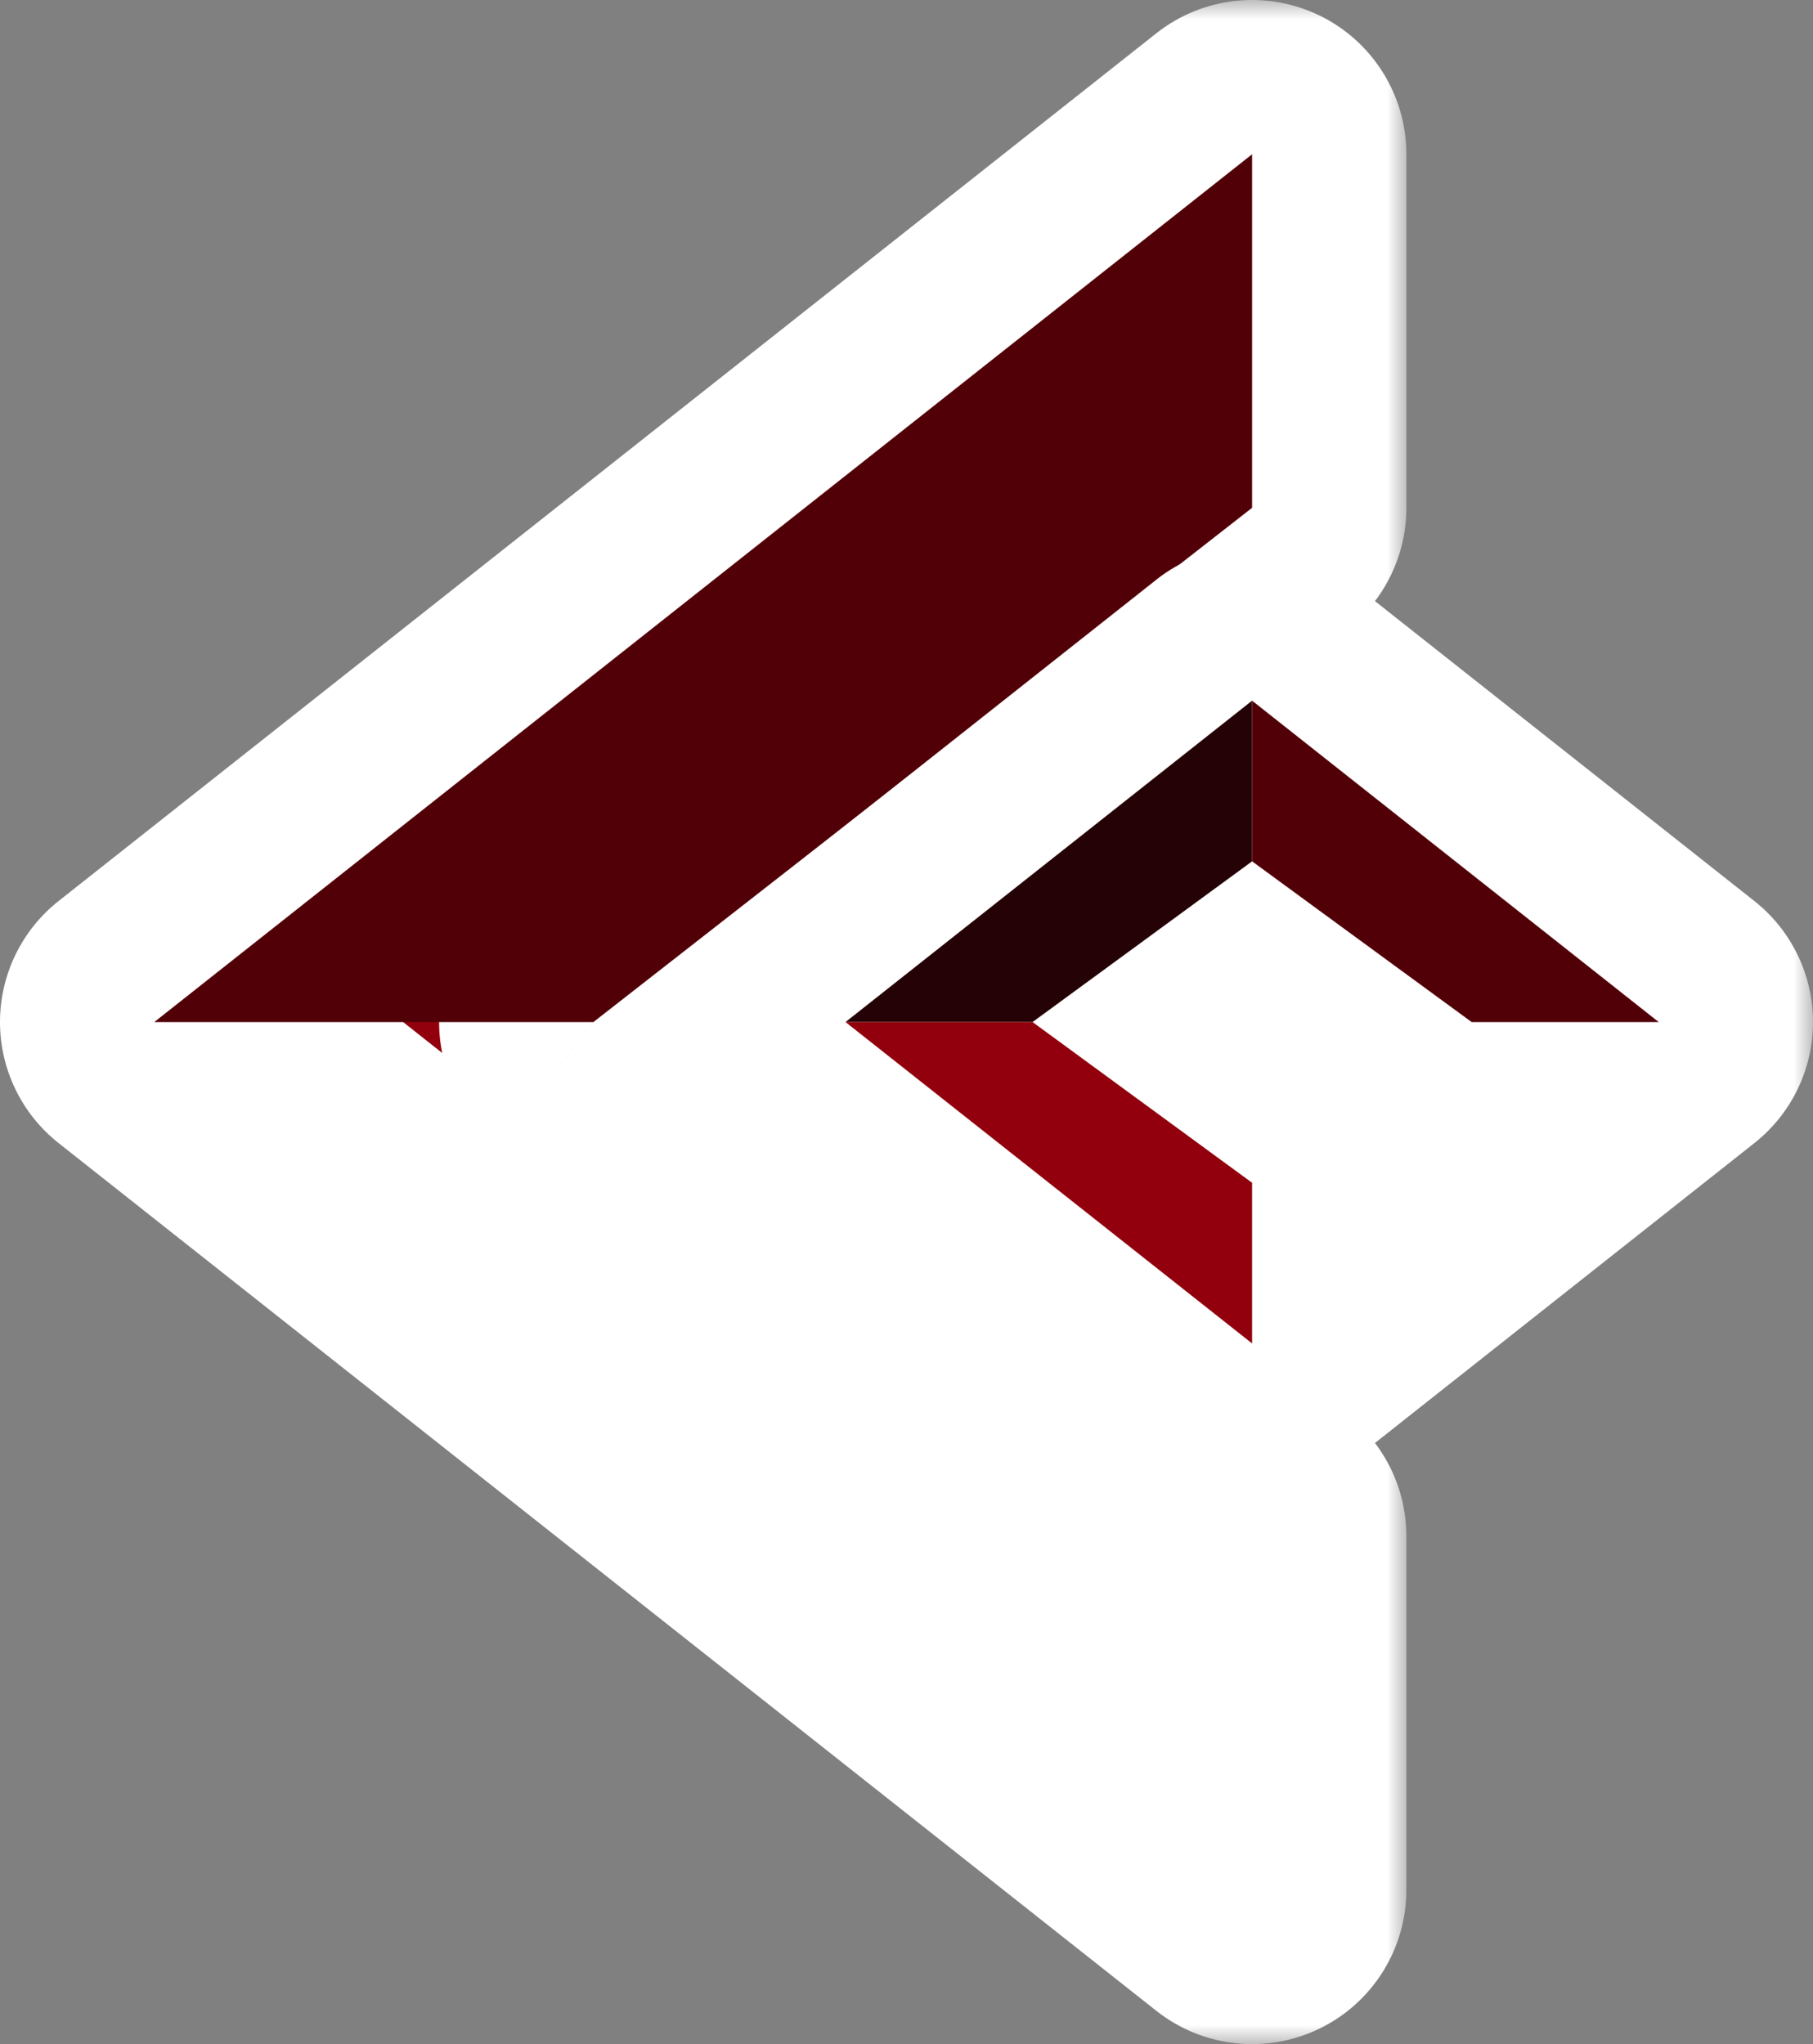 <svg width="47" height="53" viewBox="0 0 47 53" fill="none" xmlns="http://www.w3.org/2000/svg">
<rect x="0" y="0" width="47" height="53" fill="#808080" stroke="none"/>
<mask id="path-1-outside-1_1_6427" maskUnits="userSpaceOnUse" x="-0.541" y="-2.88495e-06" width="37" height="53" fill="black">
<rect fill="white" x="-0.541" y="-2.88495e-06" width="37" height="53"/>
<path fill-rule="evenodd" clip-rule="evenodd" d="M15.383 26.5L32.459 39.833L32.459 49L4 26.5L32.459 4L32.459 13.167L15.383 26.5Z"/>
</mask>
<path fill-rule="evenodd" clip-rule="evenodd" d="M15.383 26.5L32.459 39.833L32.459 49L4 26.5L32.459 4L32.459 13.167L15.383 26.5Z" fill="#91000C"/>
<path d="M32.459 39.833L36.459 39.833C36.459 38.602 35.892 37.439 34.921 36.681L32.459 39.833ZM15.383 26.5L12.922 23.347C11.951 24.105 11.383 25.268 11.383 26.5C11.383 27.732 11.951 28.895 12.922 29.653L15.383 26.5ZM32.459 49L29.978 52.138C31.181 53.089 32.822 53.269 34.202 52.6C35.582 51.932 36.459 50.533 36.459 49L32.459 49ZM4 26.5L1.519 23.362C0.559 24.121 -0 25.277 -0 26.5C-0 27.723 0.559 28.879 1.519 29.638L4 26.5ZM32.459 4L36.459 4C36.459 2.467 35.582 1.068 34.202 0.4C32.822 -0.268 31.181 -0.089 29.978 0.862L32.459 4ZM32.459 13.167L34.921 16.319C35.892 15.561 36.459 14.398 36.459 13.167L32.459 13.167ZM34.921 36.681L17.845 23.347L12.922 29.653L29.997 42.986L34.921 36.681ZM36.459 49L36.459 39.833L28.459 39.833L28.459 49L36.459 49ZM1.519 29.638L29.978 52.138L34.94 45.862L6.481 23.362L1.519 29.638ZM6.481 29.638L34.94 7.138L29.978 0.862L1.519 23.362L6.481 29.638ZM28.459 4L28.459 13.167L36.459 13.167L36.459 4L28.459 4ZM29.997 10.014L12.922 23.347L17.845 29.653L34.921 16.319L29.997 10.014Z" fill="white" mask="url(#path-1-outside-1_1_6427)"/>
<path d="M32.459 13.167L15.384 26.5L4 26.5L32.459 4L32.459 13.167Z" fill="#520007"/>
<mask id="path-4-outside-2_1_6427" maskUnits="userSpaceOnUse" x="17" y="13.833" width="30" height="25" fill="black">
<rect fill="white" x="17" y="13.833" width="30" height="25"/>
<path fill-rule="evenodd" clip-rule="evenodd" d="M26.767 26.5L32.459 30.667L32.459 34.833L21.919 26.5L32.459 18.167L32.459 22.333L26.767 26.5ZM43 26.5L32.459 18.167L32.459 22.333L38.151 26.5L32.459 30.667L32.459 34.833L43 26.5Z"/>
</mask>
<path fill-rule="evenodd" clip-rule="evenodd" d="M26.767 26.5L32.459 30.667L32.459 34.833L21.919 26.5L32.459 18.167L32.459 22.333L26.767 26.5ZM43 26.5L32.459 18.167L32.459 22.333L38.151 26.5L32.459 30.667L32.459 34.833L43 26.5Z" fill="#C81A28"/>
<path d="M26.767 26.5L24.405 23.272C23.376 24.026 22.767 25.225 22.767 26.5C22.767 27.775 23.376 28.974 24.405 29.728L26.767 26.5ZM32.459 34.833L29.979 37.971C31.181 38.922 32.822 39.102 34.202 38.434C35.583 37.765 36.459 36.367 36.459 34.833L32.459 34.833ZM21.919 26.5L19.438 23.362C18.479 24.121 17.919 25.277 17.919 26.5C17.919 27.723 18.479 28.879 19.438 29.638L21.919 26.5ZM32.459 18.167L36.459 18.167C36.459 16.633 35.583 15.235 34.202 14.566C32.822 13.898 31.181 14.078 29.979 15.029L32.459 18.167ZM43 26.5L45.48 29.638C46.44 28.879 47 27.723 47 26.5C47 25.277 46.44 24.121 45.48 23.362L43 26.5ZM32.459 18.167L34.94 15.029C33.737 14.078 32.096 13.898 30.716 14.566C29.336 15.235 28.459 16.633 28.459 18.167L32.459 18.167ZM38.151 26.5L40.514 29.728C41.543 28.974 42.151 27.775 42.151 26.5C42.151 25.225 41.543 24.026 40.514 23.272L38.151 26.5ZM32.459 34.833L28.459 34.833C28.459 36.367 29.336 37.765 30.716 38.434C32.096 39.102 33.737 38.922 34.94 37.971L32.459 34.833ZM34.822 27.439L29.13 23.272L24.405 29.728L30.096 33.894L34.822 27.439ZM36.459 34.833L36.459 30.667L28.459 30.667L28.459 34.833L36.459 34.833ZM19.438 29.638L29.979 37.971L34.94 31.696L24.4 23.362L19.438 29.638ZM29.979 15.029L19.438 23.362L24.4 29.638L34.94 21.305L29.979 15.029ZM36.459 22.333L36.459 18.167L28.459 18.167L28.459 22.333L36.459 22.333ZM29.13 29.728L34.822 25.561L30.096 19.106L24.405 23.272L29.13 29.728ZM45.48 23.362L34.94 15.029L29.979 21.305L40.519 29.638L45.48 23.362ZM28.459 18.167L28.459 22.333L36.459 22.333L36.459 18.167L28.459 18.167ZM30.096 25.561L35.788 29.728L40.514 23.272L34.822 19.106L30.096 25.561ZM34.822 33.894L40.514 29.728L35.788 23.272L30.096 27.439L34.822 33.894ZM36.459 34.833L36.459 30.667L28.459 30.667L28.459 34.833L36.459 34.833ZM40.519 23.362L29.979 31.696L34.94 37.971L45.48 29.638L40.519 23.362Z" fill="white" mask="url(#path-4-outside-2_1_6427)"/>
<path d="M32.459 22.333L26.768 26.5L21.919 26.5L32.459 18.167L32.459 22.333Z" fill="#250205"/>
<path d="M32.459 30.667L26.768 26.5L21.919 26.5L32.459 34.833L32.459 30.667Z" fill="#91000C"/>
<path d="M32.459 22.333L38.151 26.5L43 26.5L32.459 18.167L32.459 22.333Z" fill="#520007"/>
<rect x="34.082" y="28.084" width="3.822" height="3.169" transform="rotate(-180 34.082 28.084)" fill="white"/>
</svg>
